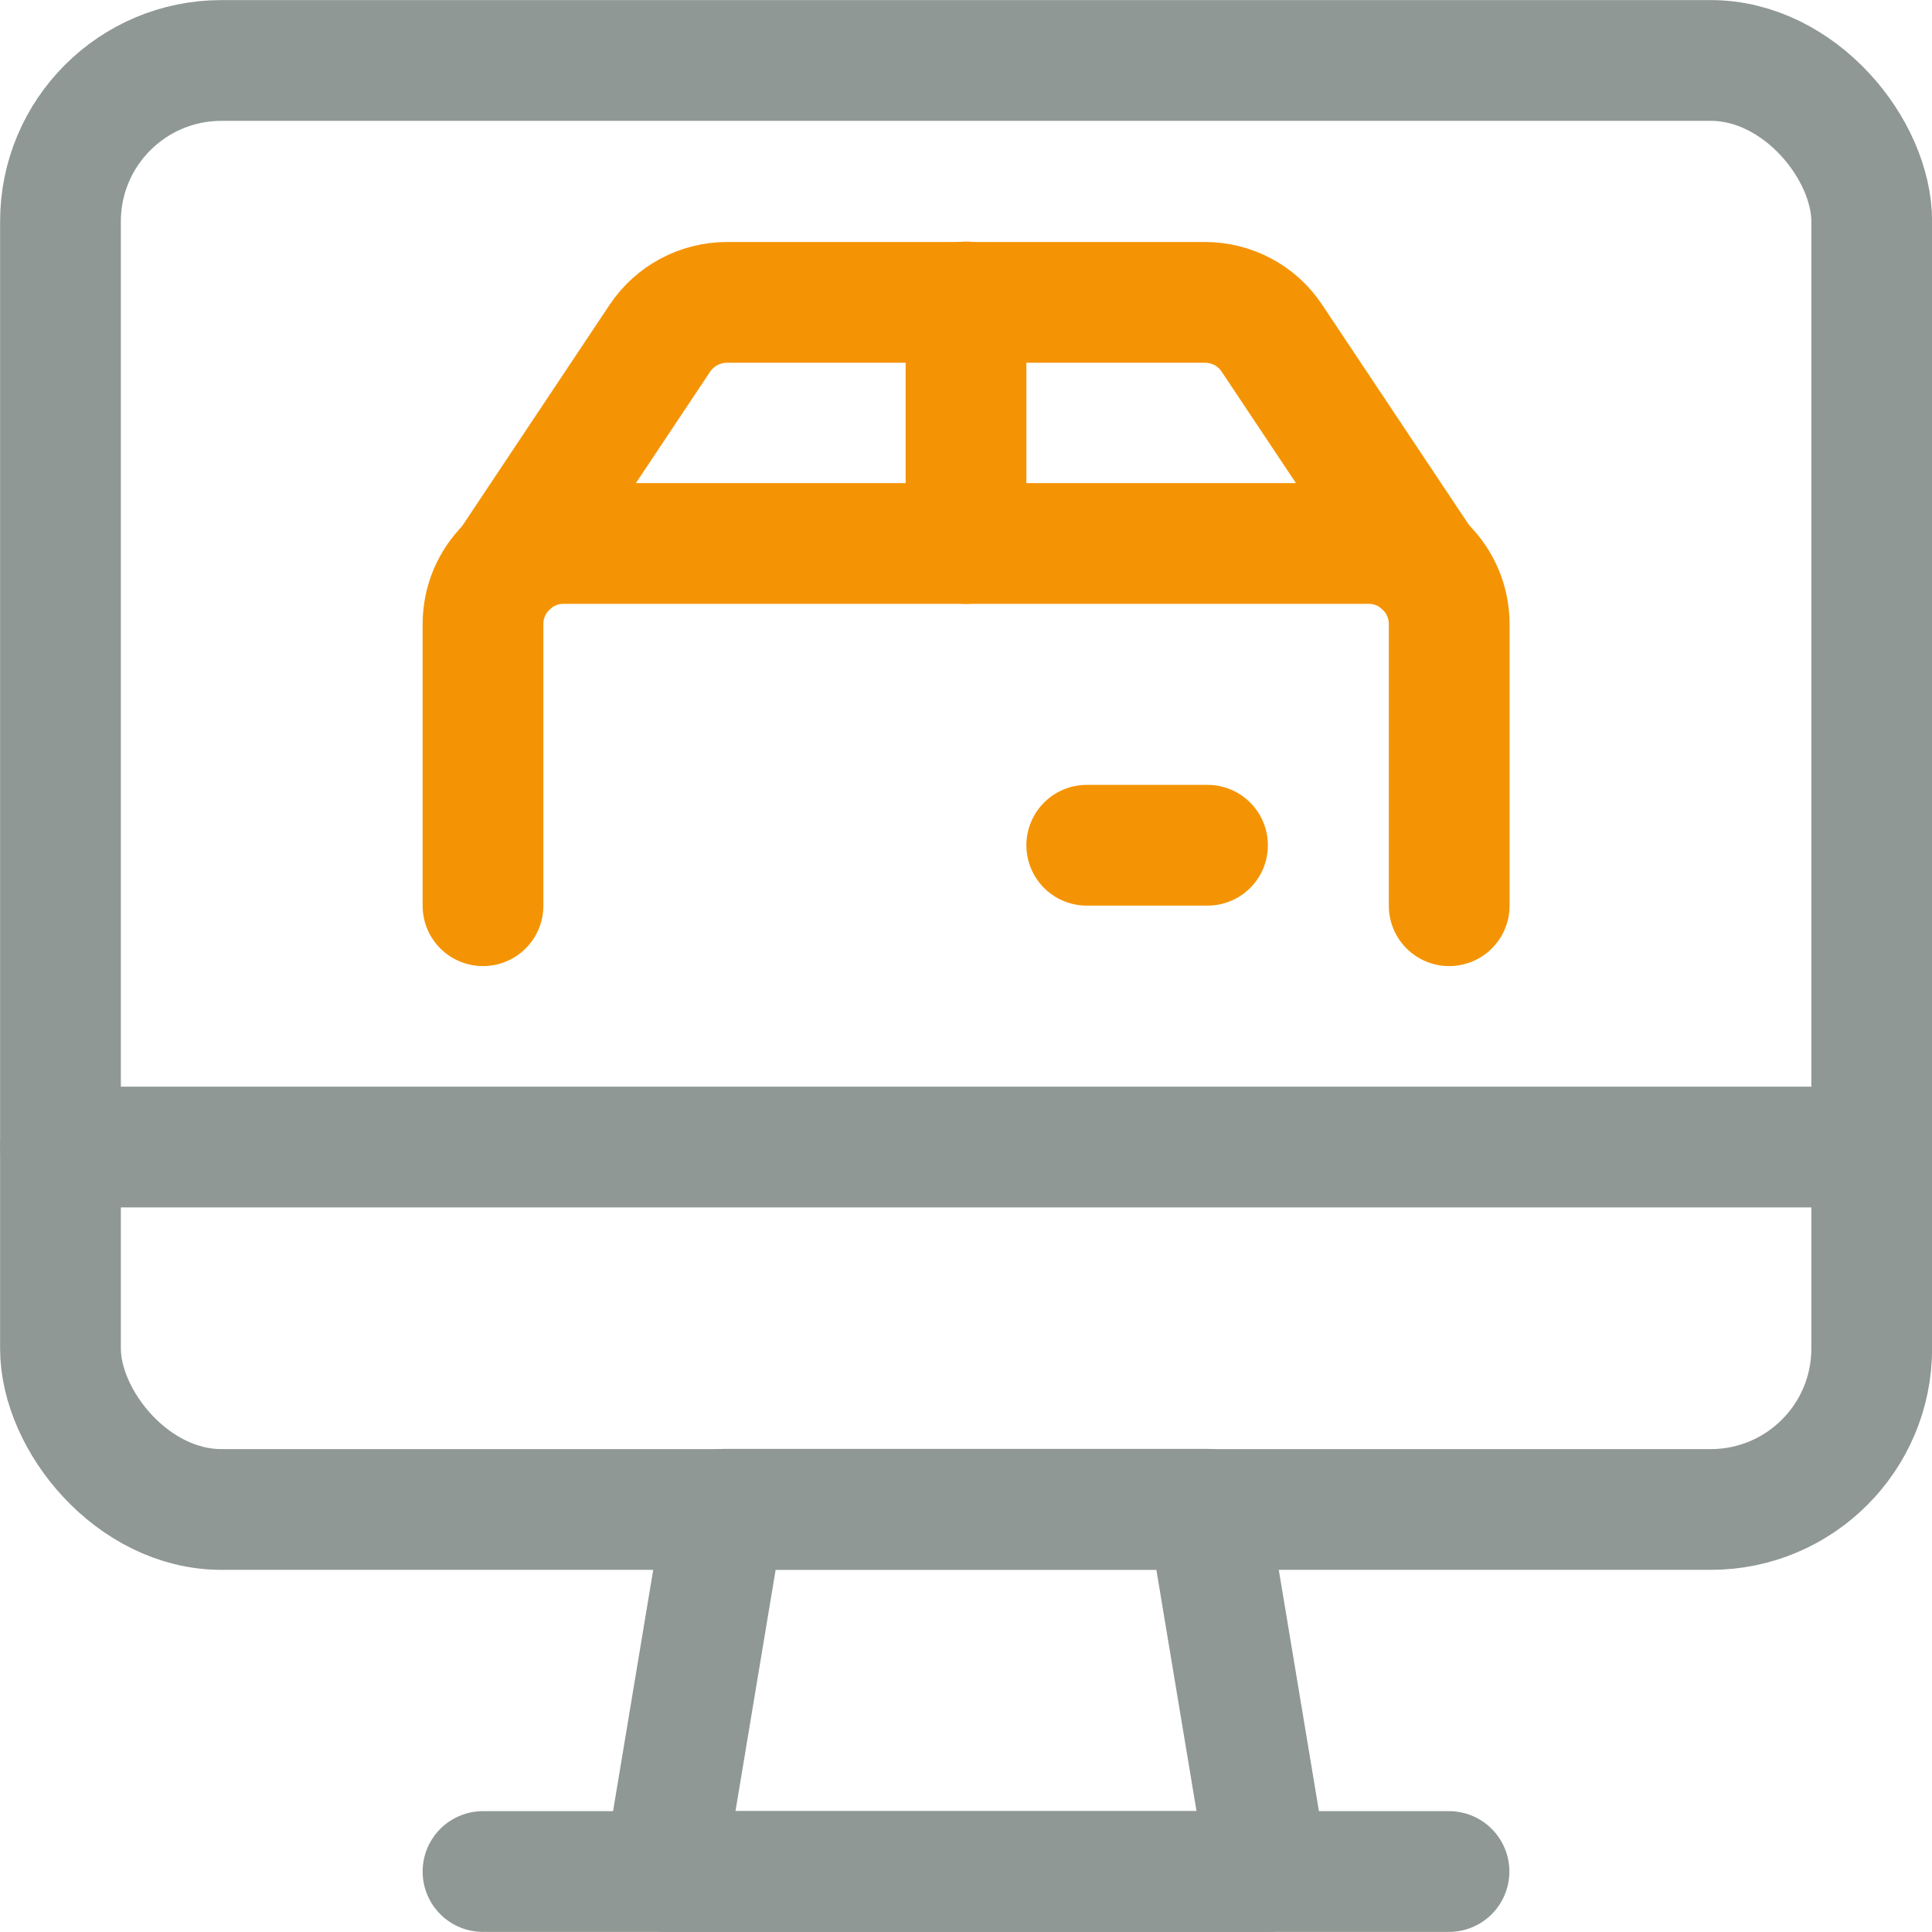 <?xml version="1.0" encoding="UTF-8"?><svg id="Ebene_2_Kopie" xmlns="http://www.w3.org/2000/svg" viewBox="0 0 100 100"><polygon points="65.62 96.87 34.38 96.87 37.5 78.12 62.5 78.12 65.62 96.87" fill="none" stroke="#8f9894" stroke-linecap="round" stroke-linejoin="round" stroke-width="6.25"/><line x1="25" y1="96.87" x2="75" y2="96.87" fill="none" stroke="#8f9894" stroke-linecap="round" stroke-linejoin="round" stroke-width="6.25"/><line x1="3.13" y1="59.37" x2="96.87" y2="59.37" fill="none" stroke="#8f9894" stroke-linecap="round" stroke-linejoin="round" stroke-width="6.25"/><rect x="3.13" y="3.13" width="93.75" height="75" rx="8.33" ry="8.33" fill="none" stroke="#8f9894" stroke-linecap="round" stroke-linejoin="round" stroke-width="6.25"/><path d="M25,46.88v-14.58c0-2.3,1.87-4.17,4.17-4.17h41.67c2.3,0,4.17,1.87,4.17,4.17v14.58" fill="none" stroke="#f49405" stroke-linecap="round" stroke-linejoin="round" stroke-width="6.25"/><path d="M73.65,29.23l-7.82-11.73c-.77-1.16-2.07-1.85-3.47-1.85h-24.72c-1.4,0-2.7.69-3.48,1.85l-7.83,11.75" fill="none" stroke="#f49405" stroke-linecap="round" stroke-linejoin="round" stroke-width="6.25"/><line x1="50" y1="15.63" x2="50" y2="28.13" fill="none" stroke="#f49405" stroke-linecap="round" stroke-linejoin="round" stroke-width="6.25"/><line x1="62.5" y1="43.75" x2="56.25" y2="43.75" fill="none" stroke="#f49405" stroke-linecap="round" stroke-linejoin="round" stroke-width="6.25"/></svg>
